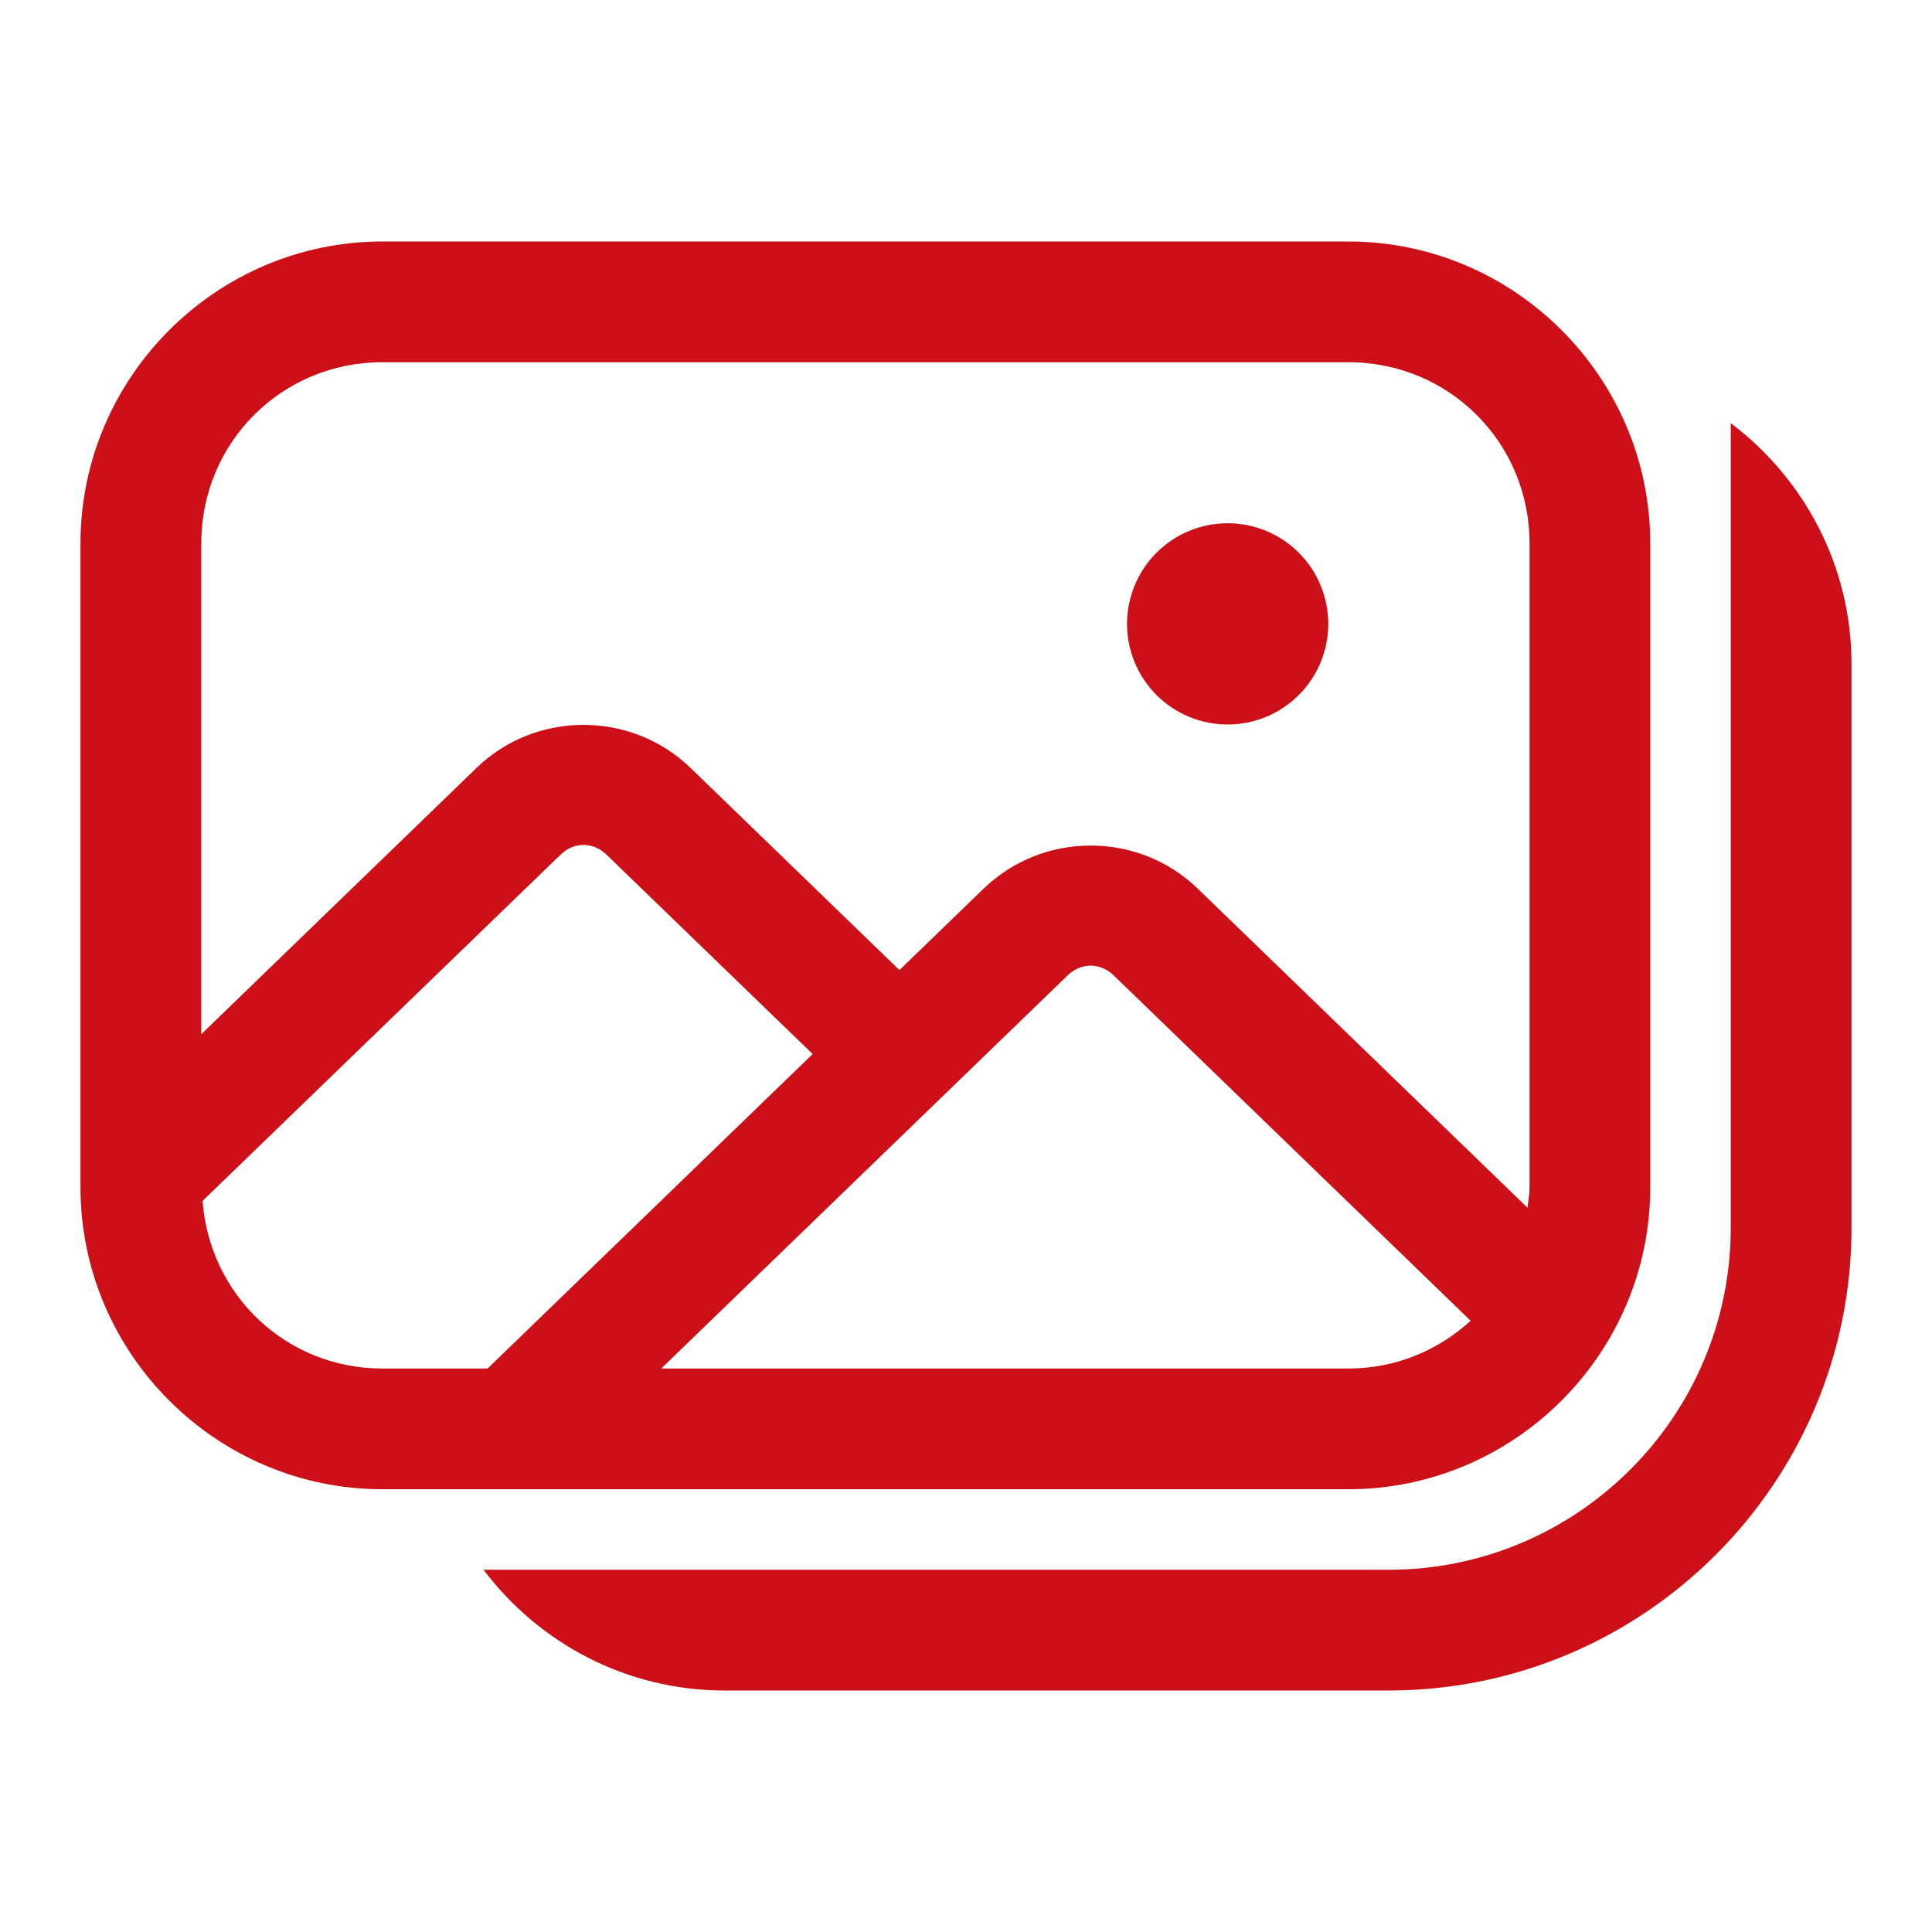 <svg width="35" height="35" viewBox="0 0 35 35" fill="none" xmlns="http://www.w3.org/2000/svg">
<path d="M6.927 4.375C3.92 4.375 1.458 6.836 1.458 9.844V21.51C1.458 24.518 3.92 26.979 6.927 26.979H24.427C27.435 26.979 29.896 24.518 29.896 21.51V9.844C29.896 6.836 27.435 4.375 24.427 4.375H6.927ZM6.927 6.562H24.427C26.253 6.562 27.709 8.018 27.709 9.844V21.51C27.709 21.637 27.685 21.757 27.672 21.879L21.693 16.094C21.158 15.577 20.458 15.318 19.759 15.318C19.059 15.318 18.36 15.577 17.825 16.094C17.824 16.094 17.824 16.094 17.823 16.094L16.294 17.574L12.506 13.908C11.97 13.391 11.27 13.132 10.57 13.132C9.871 13.132 9.171 13.391 8.636 13.908L3.646 18.736V9.844C3.646 8.018 5.102 6.562 6.927 6.562ZM31.354 7.666V22.24C31.354 25.657 28.574 28.438 25.156 28.438H8.76C9.759 29.763 11.341 30.625 13.125 30.625H25.156C29.78 30.625 33.542 26.863 33.542 22.24V12.031C33.542 10.248 32.68 8.665 31.354 7.666ZM22.24 9.479C21.756 9.479 21.293 9.671 20.951 10.013C20.609 10.355 20.417 10.819 20.417 11.302C20.417 11.786 20.609 12.249 20.951 12.591C21.293 12.933 21.756 13.125 22.24 13.125C22.723 13.125 23.187 12.933 23.529 12.591C23.871 12.249 24.063 11.786 24.063 11.302C24.063 10.819 23.871 10.355 23.529 10.013C23.187 9.671 22.723 9.479 22.24 9.479ZM10.572 15.307C10.719 15.307 10.865 15.365 10.985 15.481L14.722 19.095L8.833 24.792H6.927C5.186 24.792 3.796 23.462 3.67 21.755L10.157 15.481C10.277 15.365 10.425 15.307 10.572 15.307ZM19.757 17.494C19.904 17.494 20.052 17.552 20.172 17.668V17.667L26.642 23.927C26.059 24.46 25.288 24.792 24.427 24.792H11.979L19.344 17.667V17.668C19.464 17.552 19.61 17.494 19.757 17.494Z" fill="#CD1017"/>
</svg>
